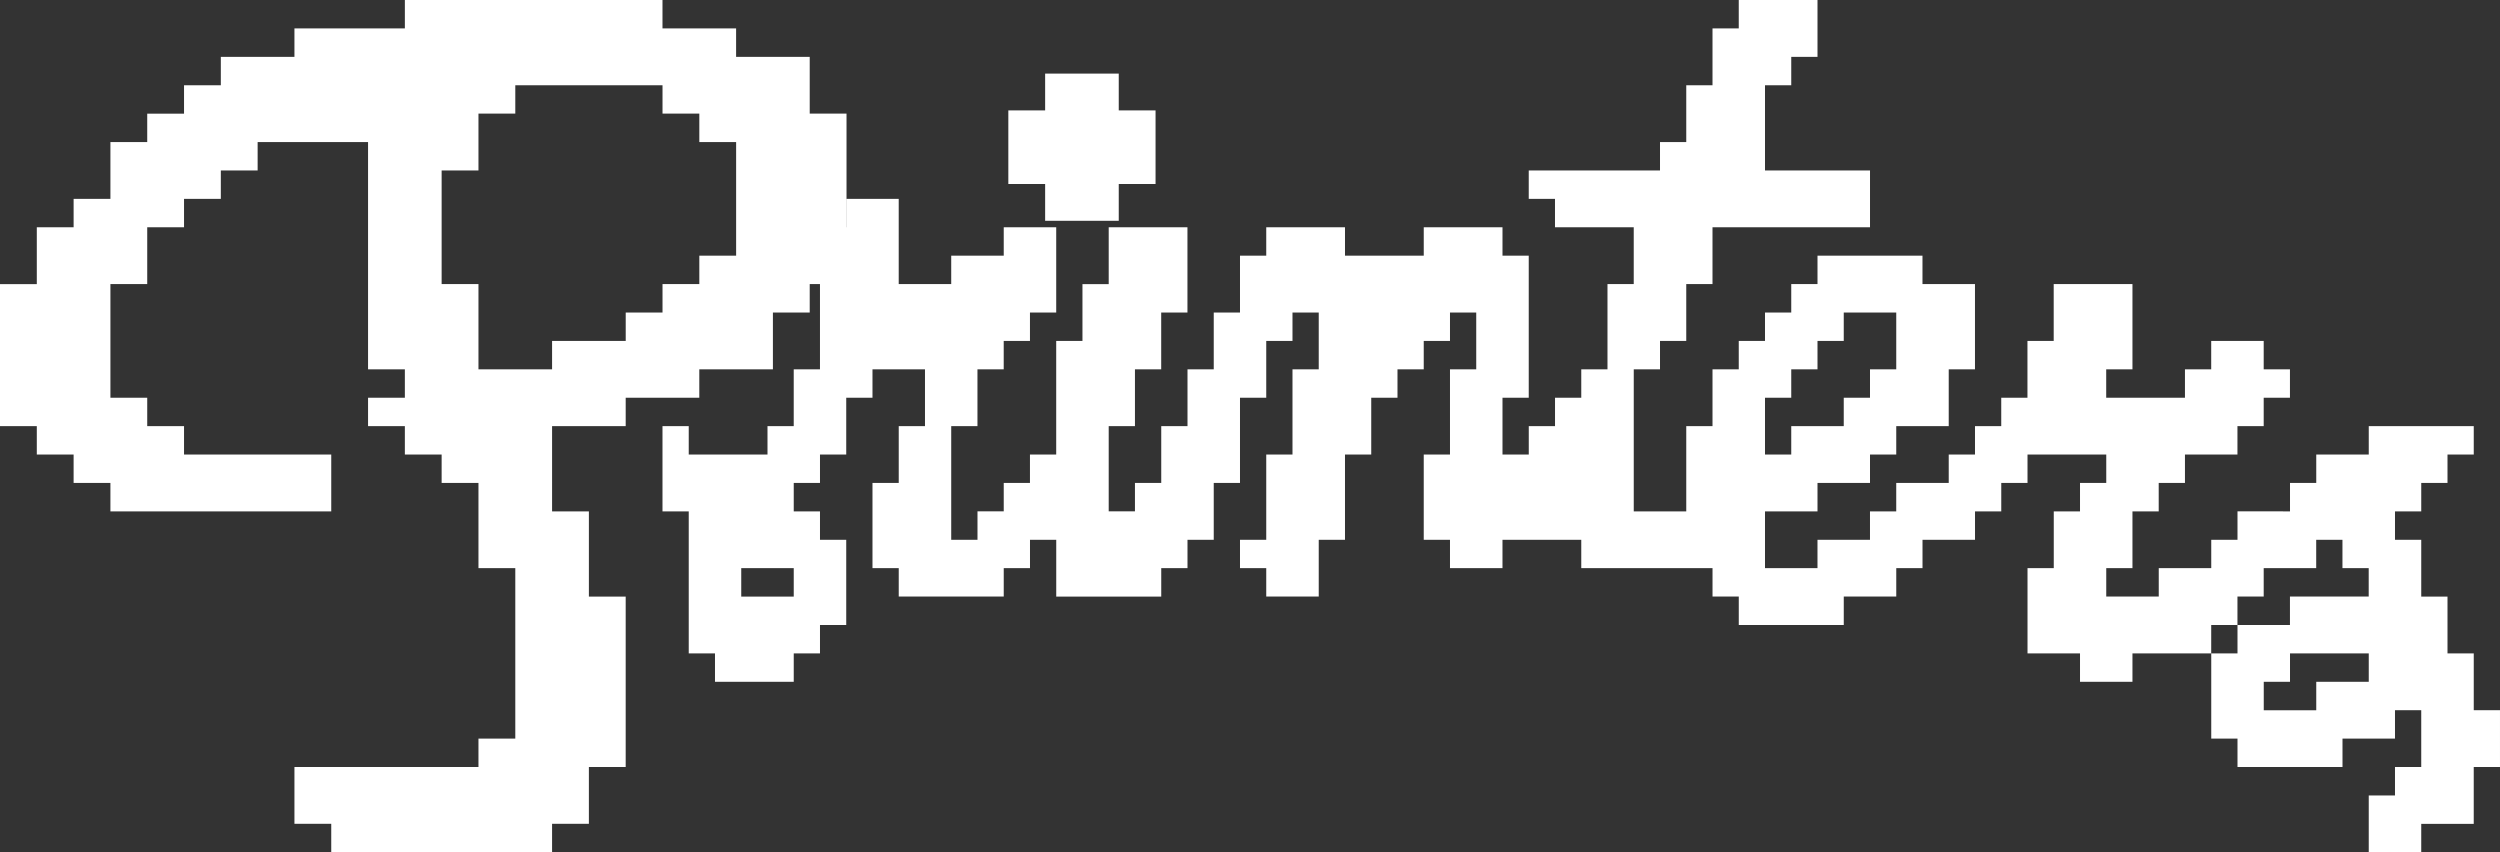 <svg xmlns="http://www.w3.org/2000/svg" width="288.469" height="98.342" viewBox="0 0 288.469 98.342">
  <rect x="0" y="0" width="288.469" height="98.342" fill="#333333" stroke="none"/>
  <g id="グループ_145200" data-name="グループ 145200" transform="translate(-36.641 -36.641)">
    <path id="パス_168148" data-name="パス 168148" d="M193.774,62.122h8.494V57.876h4.247V49.382h-4.247V45.135h-8.494v4.247h-4.247v8.493h4.247Z" transform="translate(-36.537)" fill="#fff"/>
    <path id="パス_168149" data-name="パス 168149" d="M117.331,82.535V79.257h8.494V72.7h4.247V69.421h4.247V49.753h-4.247V43.2h-8.494V39.92h-8.494V36.641H83.357V39.92H70.616V43.2H62.122v3.278H57.876v3.277H53.629v3.279H49.382v6.556H45.135v3.278H40.888v6.555H36.641v16.39h4.247V89.09h4.247v3.279h4.247v3.278H74.863V89.09H57.876V85.811H53.629V82.535H49.382V69.421h4.247V62.866h4.247V59.588h4.246V56.309h4.247V53.032H79.11V79.257h4.247v3.278H79.11v3.277h4.247V89.09H87.6v3.279H91.85V102.2H96.1v19.669H91.85v3.277H70.616V131.7h4.247v3.279h25.481V131.7h4.247v-6.556h4.247V105.481h-4.247V95.647h-4.247V85.811h8.494V82.535h8.493Zm-16.987-6.556v3.278H91.85V69.421H87.6V56.309H91.85V49.753H96.1V46.476h16.987v3.277h4.247v3.279h4.247V66.144h-4.247v3.277h-4.247V72.7h-4.246v3.278h-8.494Z" fill="#fff"/>
    <path id="パス_168150" data-name="パス 168150" d="M322.081,118.593v-6.556h-3.029v-6.556h-3.029V98.925h-3.029V95.647h3.029V92.369h3.029V89.09h3.029V85.812H309.966V89.09h-6.058v3.278h-3.029v3.278H294.82v3.278h-3.028V102.2h-6.058v3.277h-6.058V102.2H282.7V95.647h3.029V92.369h3.029V89.09h6.057V85.812h3.029V82.535h3.029V79.257h-3.029V75.979h-6.057v3.278h-3.029v3.278h-9.087V79.257H282.7V69.422h-9.087v6.556h-3.029v6.556H267.56v3.277h-3.029V89.09H261.5v3.278h-6.057v3.278h-3.029v3.278h-6.058V102.2H240.3V95.647h6.058V92.369h6.058V89.09h3.029V85.812H261.5V79.257h3.029V69.422h-6.058V66.144H246.358v3.278h-3.029V72.7H240.3v3.278h-3.028v3.278h-3.029v6.556h-3.029v9.835h-6.058V79.257h3.029V75.979h3.029V69.422h3.029V62.867h18.174V56.31H240.3V46.476h3.029V43.2h3.029V36.642h-9.086V39.92h-3.029v6.556h-3.029v6.556h-3.029V56.31H213.039v3.278h3.029v3.278h9.086v6.556h-3.029v9.835H219.1v3.278h-3.029v3.277h-3.029V89.09H210.01V82.535h3.029V66.144H210.01V62.867h-9.086v3.277h-9.087V62.867H182.75v3.277h-3.029V72.7h-3.029v6.556h-3.029v6.556h-3.029v6.556H167.6v3.278h-3.028V85.812H167.6V79.257h3.029V72.7h3.029V62.867h-9.086v6.556h-3.029v6.556h-3.029V89.09h-3.029v3.278H152.46v3.278h-3.029v3.278H146.4V85.812h3.028V79.257h3.029V75.979h3.029V72.7h3.029V62.867H152.46v3.277H146.4v3.278h-6.058V59.588h-6.058v3.278h-3.029v16.39h-3.028v6.556H125.2V89.09h-9.087V85.812h-3.029v9.835h3.029v16.39h3.029v3.278h9.087v-3.278h3.028v-3.278h3.029V98.925h-3.029V95.647h-3.028V92.369h3.028V89.09h3.029V82.535h3.029V79.257h6.058v6.556h-3.029v6.556h-3.029V102.2h3.029v3.277H152.46V102.2h3.029V98.925h3.029v6.556h12.116V102.2h3.029V98.925h3.029V92.369h3.029V82.535h3.029V75.979h3.028V72.7h3.029v6.556h-3.029V89.09H182.75v9.835h-3.029V102.2h3.029v3.277h6.057V98.925h3.029V89.09h3.029V82.535h3.029V79.257h3.029V75.979h3.028V72.7h3.029v6.556h-3.029V89.09h-3.028v9.835h3.028V102.2h6.058V98.925H219.1V102.2h15.145v3.277h3.029v3.278h12.115v-3.278h6.058V102.2h3.028V98.925h6.058V95.647h3.029V92.369h3.029V89.09h9.086v3.278h-3.029v3.278h-3.028V102.2h-3.029v9.834h6.057v3.278H282.7v-3.278h9.087v-3.278h3.028v-3.278h3.029V102.2h6.058V98.925h3.029V102.2h3.029v3.277h-9.087v3.278H294.82v3.278h-3.028v9.835h3.028v3.277h12.116v-3.277h6.057v-3.278h3.029v6.556h-3.029v3.278h-3.028v6.556h6.057v-3.278h6.058v-6.556h3.029v-6.556ZM128.229,105.481h-6.058V102.2h6.058ZM240.3,85.812V82.535h3.029V79.257h3.029V75.979h3.029V72.7h6.058v6.556h-3.029v3.278h-3.029v3.277h-6.058V89.09H240.3Zm63.608,26.225h6.058v3.278h-6.058v3.278h-6.058v-3.278h3.029v-3.278Z" fill="#fff"/>
  </g>
</svg>
